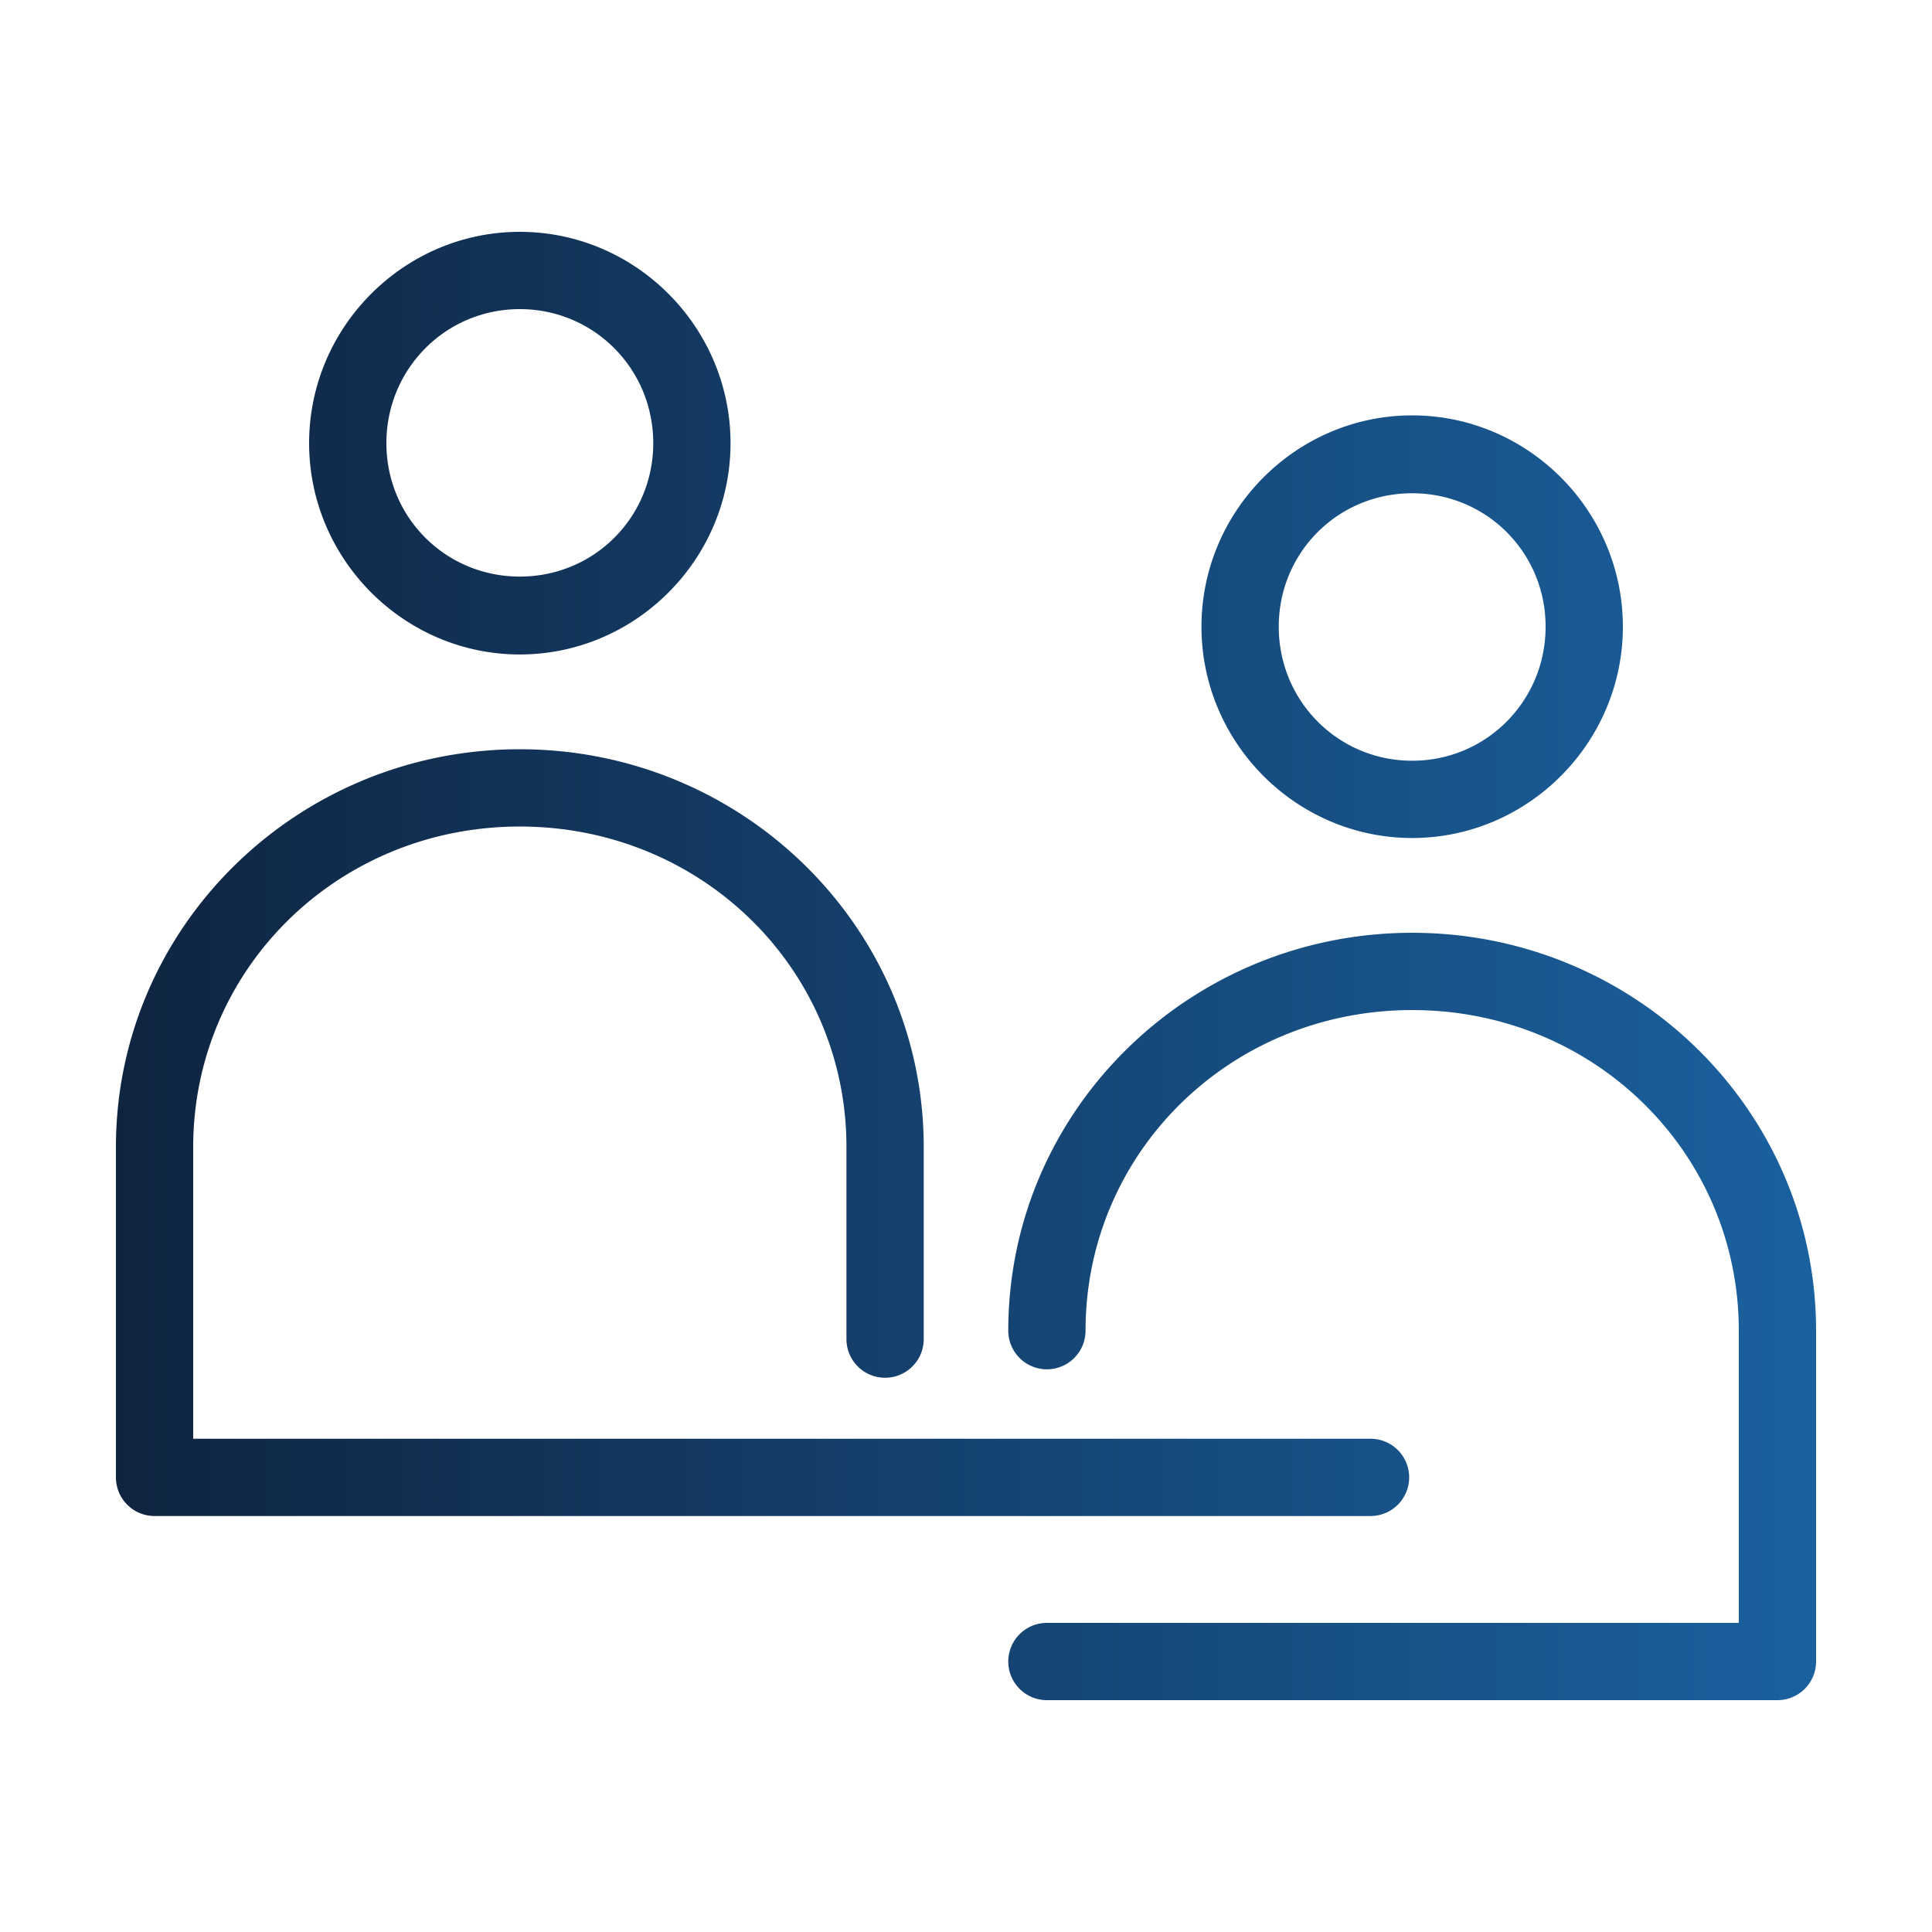 <svg xmlns:dc="http://purl.org/dc/elements/1.1/" xmlns:cc="http://creativecommons.org/ns#" xmlns:rdf="http://www.w3.org/1999/02/22-rdf-syntax-ns#" xmlns:svg="http://www.w3.org/2000/svg" xmlns="http://www.w3.org/2000/svg" xmlns:sodipodi="http://sodipodi.sourceforge.net/DTD/sodipodi-0.dtd" xmlns:inkscape="http://www.inkscape.org/namespaces/inkscape" fill="#000000" version="1.1" x="0px" y="0px" viewBox="0 0 100 100" aria-hidden="true" width="100px" height="100px" style="fill:url(#CerosGradient_id4d0adba6b);"><defs><linearGradient class="cerosgradient" data-cerosgradient="true" id="CerosGradient_id4d0adba6b" gradientUnits="userSpaceOnUse" x1="0%" y1="50%" x2="100%" y2="50%"><stop offset="0%" stop-color="#0E203A"/><stop offset="100%" stop-color="#1B65A6"/></linearGradient><linearGradient/></defs><path style="font-size:medium;font-style:normal;font-variant:normal;font-weight:normal;font-stretch:normal;text-indent:0;text-align:start;text-decoration:none;line-height:normal;letter-spacing:normal;word-spacing:normal;text-transform:none;direction:ltr;block-progression:tb;writing-mode:lr-tb;text-anchor:start;baseline-shift:baseline;opacity:1;color:#000000;fill:#000000;fill-opacity:1;stroke:none;stroke-width:4;marker:none;visibility:visible;display:inline;overflow:visible;enable-background:accumulate;font-family:Sans;-inkscape-font-specification:Sans;fill:url(#CerosGradient_id4d0adba6b);" d="M 26.906 12 C 20.913 12 16 16.925 16 22.938 C 16 28.95 20.913 33.875 26.906 33.875 C 32.9 33.875 37.812 28.95 37.812 22.938 C 37.812 16.925 32.9 12 26.906 12 z M 26.906 16 C 30.741 16 33.812 19.09 33.812 22.938 C 33.812 26.785 30.741 29.844 26.906 29.844 C 23.071 29.844 20 26.785 20 22.938 C 20 19.09 23.071 16 26.906 16 z M 73.094 21.5 C 67.1 21.5 62.188 26.425 62.188 32.438 C 62.188 38.45 67.1 43.375 73.094 43.375 C 79.087 43.375 84 38.45 84 32.438 C 84 26.425 79.087 21.5 73.094 21.5 z M 73.094 25.531 C 76.929 25.531 80 28.59 80 32.438 C 80 36.285 76.929 39.375 73.094 39.375 C 69.259 39.375 66.188 36.285 66.188 32.438 C 66.188 28.59 69.259 25.531 73.094 25.531 z M 26.906 38.781 C 15.377 38.781 6 47.981 6 59.375 L 6 76.469 A 2 2 0 0 0 8 78.469 L 70.938 78.469 A 2 2 0 1 0 70.938 74.469 L 10 74.469 L 10 59.375 C 10 50.164 17.485 42.781 26.906 42.781 C 36.327 42.781 43.812 50.164 43.812 59.375 L 43.812 69.312 A 2 2 0 1 0 47.812 69.312 L 47.812 59.375 C 47.812 47.981 38.436 38.781 26.906 38.781 z M 73.094 48.281 C 61.564 48.281 52.188 57.481 52.188 68.875 A 2 2 0 1 0 56.188 68.875 C 56.188 59.664 63.673 52.281 73.094 52.281 C 82.515 52.281 90 59.664 90 68.875 L 90 84 L 54.188 84 A 2 2 0 1 0 54.188 88 L 92 88 A 2 2 0 0 0 94 86 L 94 68.875 C 94 57.481 84.623 48.281 73.094 48.281 z "/></svg>